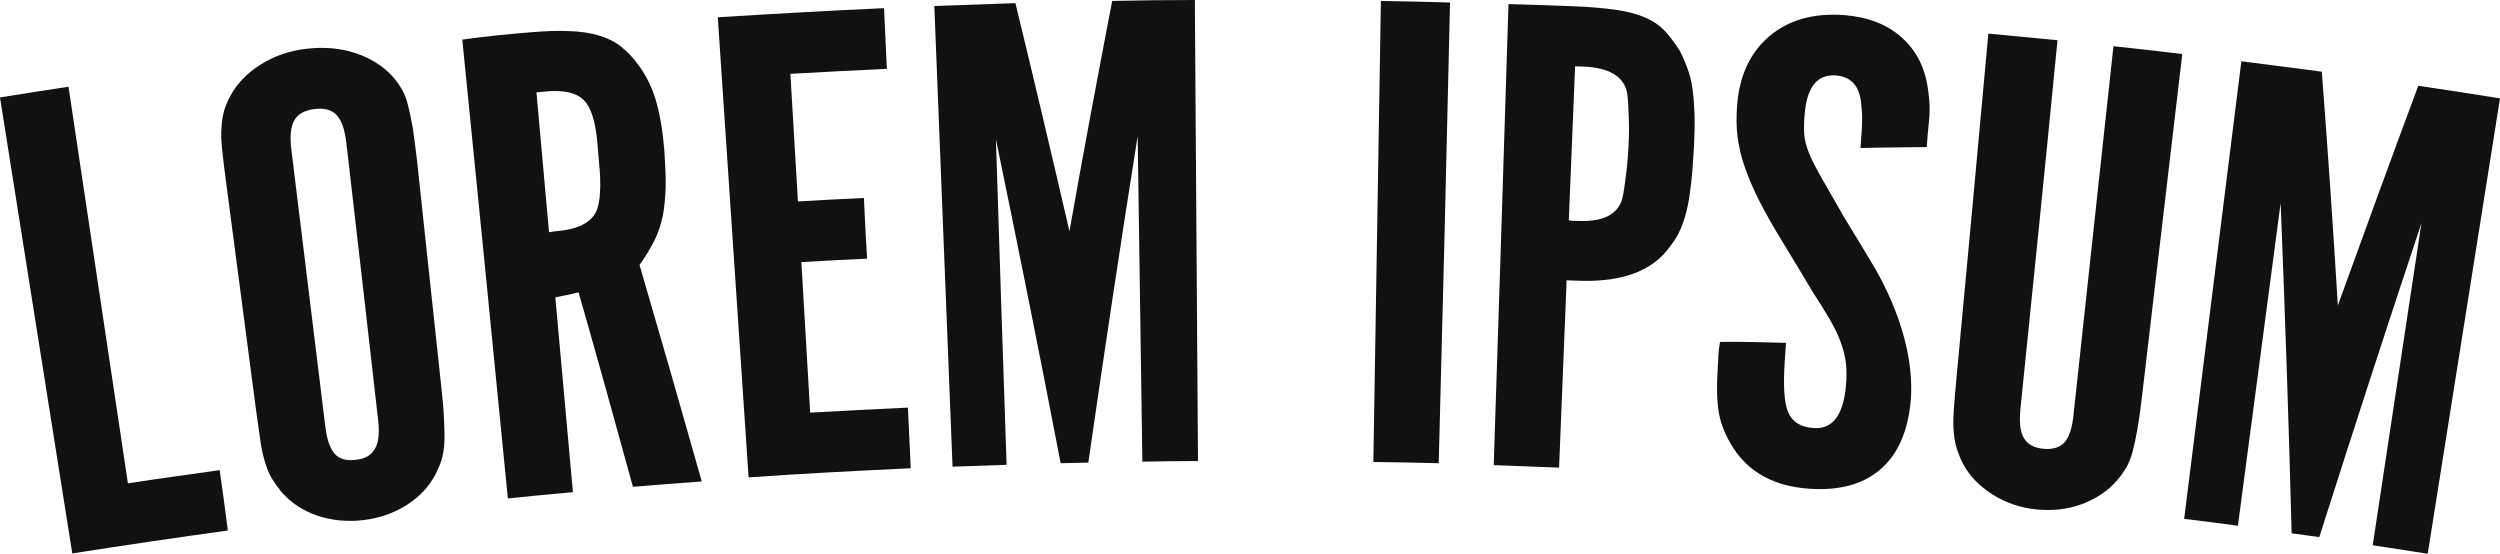 <?xml version="1.0" encoding="utf-8"?>
<!-- Generator: Adobe Illustrator 22.0.0, SVG Export Plug-In . SVG Version: 6.00 Build 0)  -->
<svg version="1.1" id="Calque_1" xmlns="http://www.w3.org/2000/svg" xmlns:xlink="http://www.w3.org/1999/xlink" x="0px" y="0px"
	 viewBox="0 0 795.5 176.2" style="enable-background:new 0 0 795.5 176.2;" xml:space="preserve">
<style type="text/css">
	.st0{fill:#111111;}
</style>
<g>
	<path class="st0" d="M0,31c7.3-1.2,14.6-2.3,21.8-3.4c6.3,42.1,12.6,84.1,18.9,126.2c9.7-1.5,19.4-2.8,29.2-4.2
		c0.9,6.4,1.8,12.8,2.6,19.2c-16.5,2.3-33,4.7-49.5,7.3C15.3,127.8,7.7,79.4,0,31z"/>
	<path class="st0" d="M140.4,122.9c0.5,4.4,0.8,8,0.9,10.7c0.1,2.8,0.2,5.2,0.1,7.2c-0.1,2-0.4,3.7-0.8,5.2c-0.4,1.5-1.1,3-1.9,4.7
		c-2.1,4.1-5.2,7.4-9.3,10c-4.1,2.6-8.7,4.2-13.8,4.8c-5.1,0.6-10,0.1-14.6-1.4c-4.6-1.6-8.4-4.1-11.4-7.5c-1.2-1.5-2.2-2.9-3-4.2
		c-0.8-1.3-1.5-2.9-2.1-4.8c-0.6-1.9-1.2-4.2-1.6-7c-0.4-2.8-0.9-6.3-1.5-10.7c-3.1-23.8-6.3-47.7-9.4-71.5c-0.6-4.4-1-7.9-1.3-10.7
		c-0.3-2.8-0.4-5.2-0.2-7.2c0.1-2,0.4-3.7,0.8-5.2c0.4-1.5,1.1-3.1,2-4.8c2.2-4,5.4-7.3,9.7-10c4.3-2.7,9.2-4.4,14.7-5
		c5.4-0.6,10.6-0.2,15.4,1.4c4.8,1.6,8.8,4.1,11.8,7.4c1.3,1.5,2.3,2.9,3,4.2c0.8,1.3,1.4,2.9,1.9,4.9c0.5,1.9,1,4.3,1.5,7
		c0.4,2.8,0.9,6.3,1.4,10.7C135.3,75.1,137.8,99,140.4,122.9z M110.2,45.4c-0.5-4.2-1.5-7.1-3.1-8.8c-1.6-1.7-3.9-2.3-7.1-1.9
		c-3,0.4-5.1,1.5-6.3,3.5c-1.2,2-1.5,5.1-1,9.3c3.6,29.4,7.2,58.7,10.8,88.1c0.5,4.2,1.5,7.1,3,8.8c1.5,1.7,3.8,2.3,6.8,1.9
		c2.9-0.3,4.9-1.5,6-3.5c1.2-2,1.5-5.1,1-9.3C117,104.2,113.6,74.8,110.2,45.4z"/>
	<path class="st0" d="M168.5,10.3c4.8-0.4,9-0.6,12.6-0.4c3.6,0.1,6.8,0.6,9.5,1.4c2.7,0.8,5.1,2,7.1,3.6c2,1.6,3.9,3.6,5.6,6
		c2.4,3.3,4.3,7.1,5.5,11.4c1.2,4.2,2.1,9.4,2.6,15.6c0.3,4.7,0.5,8.6,0.4,11.9c-0.1,3.2-0.4,6.2-0.9,8.9c-0.6,2.7-1.4,5.3-2.6,7.7
		c-1.2,2.4-2.8,5.1-4.8,7.9c6.7,22.9,13.3,45.9,19.8,68.9c-7.3,0.5-14.6,1.1-21.9,1.7c-5.7-20.7-11.4-41.3-17.3-61.9
		c-1.8,0.5-3,0.7-3.8,0.9c-0.7,0.1-1.9,0.4-3.6,0.7c1.9,20.7,3.7,41.3,5.6,62c-6.9,0.6-13.8,1.3-20.7,2c-4.8-48.7-9.6-97.4-14.5-146
		C154.2,11.6,161.3,10.9,168.5,10.3z M177.6,73.5c7.3-0.7,11.6-3.3,12.7-7.9c0.2-0.9,0.4-1.8,0.5-2.7c0.1-0.9,0.1-2.1,0.2-3.5
		c0-1.5,0-3.3-0.2-5.5c-0.2-2.2-0.4-5-0.7-8.3c-0.6-6.9-2-11.5-4.4-13.8c-2.3-2.3-6.3-3.2-12-2.7c-1,0.1-2,0.2-3,0.3
		c1.3,14.8,2.7,29.7,4,44.5C175.7,73.7,176.7,73.6,177.6,73.5z"/>
	<path class="st0" d="M281.3,2.6c0.3,6.4,0.6,12.9,0.9,19.3c-10.2,0.5-20.5,1-30.7,1.6c0.8,13.5,1.6,27.1,2.4,40.6
		c7-0.4,14-0.8,21-1.1c0.3,6.4,0.6,12.9,1,19.3c-7,0.3-13.9,0.7-20.9,1.1c0.9,16,1.9,31.9,2.8,47.9c10.4-0.6,20.8-1.1,31.1-1.6
		c0.3,6.4,0.6,12.9,0.9,19.3c-17.2,0.8-34.4,1.7-51.6,2.9c-3.3-48.8-6.5-97.6-9.8-146.4C246,4.4,263.6,3.4,281.3,2.6z"/>
	<path class="st0" d="M353.9,0.3c8.8-0.2,17.5-0.3,26.3-0.3c0.3,48.9,0.7,97.8,1,146.7c-5.9,0-11.8,0.1-17.7,0.2
		c-0.5-34.5-1-69.1-1.5-103.6c-5.5,34.6-10.7,69.3-15.7,103.9c-2.9,0.1-5.9,0.1-8.8,0.2c-6.6-34.4-13.5-68.7-20.6-103.1
		c1.1,34.5,2.2,69,3.4,103.6c-5.7,0.2-11.5,0.4-17.2,0.6c-1.9-48.9-3.9-97.8-5.8-146.6c8.6-0.3,17.2-0.6,25.8-0.9
		c5.9,24.2,11.6,48.4,17.2,72.6C344.6,49.2,349.2,24.7,353.9,0.3z"/>
	<path class="st0" d="M457.8,147.4c-6.9-0.2-13.8-0.3-20.8-0.4c0.8-48.9,1.6-97.8,2.4-146.7c7.3,0.1,14.7,0.3,22,0.5
		C460.3,49.6,459.1,98.5,457.8,147.4z"/>
	<path class="st0" d="M500.9,2c5.1,0.2,9.5,0.6,13.1,1.1c3.6,0.5,6.7,1.3,9.3,2.4c2.6,1.1,4.7,2.5,6.4,4.3c1.7,1.8,3.3,4,4.9,6.5
		c1,2,1.8,3.9,2.5,5.9c0.7,1.9,1.2,4.1,1.5,6.4c0.3,2.3,0.5,4.9,0.6,7.9c0.1,2.9,0,6.5-0.2,10.6c-0.3,5.1-0.6,9.4-1.1,12.9
		c-0.4,3.5-1,6.6-1.8,9.2c-0.8,2.6-1.7,4.8-2.9,6.7c-1.2,1.8-2.5,3.6-4.1,5.3c-5.9,6-15.1,8.7-27.7,8.1c-1,0-1.9-0.1-2.9-0.1
		c-0.8,19.9-1.6,39.7-2.4,59.6c-6.9-0.3-13.8-0.5-20.8-0.8c1.6-48.9,3.2-97.8,4.7-146.7C487,1.5,493.9,1.7,500.9,2z M502.2,70.3
		c7.5,0.3,12.1-1.8,13.8-6.4c0.4-1.2,0.8-3.4,1.2-6.8c0.5-3.4,0.8-6.9,1-10.7c0.2-3.7,0.2-7.2,0-10.6c-0.1-3.4-0.3-5.7-0.6-6.9
		c-1.3-4.8-5.8-7.3-13.4-7.7c-1,0-2-0.1-3-0.1c-0.7,16.3-1.3,32.7-2,49C500.2,70.3,501.2,70.3,502.2,70.3z"/>
	<path class="st0" d="M568.3,109.1c-0.1,2-0.3,4-0.4,5.9c-0.5,7.8-0.2,13.1,1.1,16.2c1.3,3,3.9,4.7,8,5c6.1,0.5,9.6-4.1,10.4-13.7
		c0.2-2.3,0.2-4.5,0-6.6c-0.2-2.1-0.7-4.2-1.5-6.5c-0.8-2.3-1.9-4.7-3.4-7.3c-1.5-2.6-3.4-5.7-5.7-9.2c-3.1-5.2-6.2-10.4-9.4-15.6
		c-3-4.9-5.5-9.3-7.5-13.2c-2-3.9-3.5-7.5-4.7-10.9c-1.2-3.4-1.9-6.6-2.3-9.6c-0.4-3-0.4-6.2-0.2-9.4c0.6-9.6,3.9-17.1,10.1-22.5
		c6.1-5.3,14.1-7.6,24-6.9c7.5,0.6,13.6,2.9,18.3,7.1c4.7,4.2,7.5,9.7,8.4,16.6c0.2,1.3,0.3,2.5,0.4,3.5c0.1,1,0.1,2,0.1,3.2
		c0,1.2-0.1,2.6-0.3,4.4c-0.2,1.8-0.4,4.2-0.6,7.2c-7,0.1-14.1,0.1-21.1,0.3c0.3-3.8,0.5-6.5,0.5-8.2c0.1-1.7,0-3.3-0.2-5
		c-0.3-6.2-3-9.5-8.2-9.9c-6-0.4-9.3,3.9-9.9,12.9c-0.2,2.2-0.2,4.1-0.1,5.8c0.1,1.7,0.6,3.6,1.4,5.7c0.8,2.1,2.2,4.8,4,8
		c1.8,3.2,4.3,7.5,7.4,12.9c3.2,5.2,6.4,10.5,9.5,15.7c4.3,7.4,7.4,14.8,9.4,22.1c2,7.3,2.7,14.1,2.2,20.4
		c-0.9,9.8-4.1,17.1-9.7,21.9c-5.6,4.8-13.2,6.8-22.8,6.1c-10.9-0.8-18.9-5.1-24-13c-2.3-3.6-3.8-7.2-4.5-10.8
		c-0.7-3.7-0.8-8.7-0.4-15.1c0.1-1.6,0.2-2.9,0.2-3.8c0.1-1,0.2-2.3,0.5-4C554.4,108.7,561.4,108.9,568.3,109.1z"/>
	<path class="st0" d="M642.9,130.1c-0.4,4.2-0.1,7.3,1.1,9.3c1.2,2,3.2,3.1,6.1,3.4c3,0.3,5.3-0.4,6.8-2c1.5-1.7,2.5-4.6,2.9-8.9
		c4.2-39.1,8.5-78.2,12.7-117.2c7.3,0.8,14.6,1.6,21.9,2.5c-4.3,36.3-8.5,72.5-12.8,108.8c-0.5,4.4-1,7.9-1.5,10.7
		c-0.5,2.8-1,5.1-1.5,7c-0.5,1.9-1.2,3.6-1.9,4.9c-0.8,1.3-1.7,2.7-3,4.2c-2.9,3.4-6.7,5.9-11.2,7.6c-4.6,1.7-9.4,2.2-14.5,1.7
		c-5.1-0.5-9.7-2.1-13.9-4.7c-4.1-2.6-7.3-5.8-9.4-9.7c-0.9-1.7-1.5-3.3-2-4.8c-0.5-1.5-0.8-3.2-1-5.2c-0.2-2-0.2-4.4,0-7.2
		c0.2-2.8,0.5-6.4,0.9-10.7c3.4-36.4,6.8-72.7,10.1-109.1c7.3,0.7,14.6,1.4,22,2.1C650.9,51.9,646.9,91,642.9,130.1z"/>
	<path class="st0" d="M769.5,27.3c8.7,1.3,17.4,2.6,26,4c-7.7,48.3-15.3,96.6-23,144.9c-5.8-0.9-11.7-1.8-17.5-2.7
		c5.2-34.2,10.3-68.3,15.5-102.5c-11.1,33.3-21.9,66.6-32.5,99.9c-2.9-0.4-5.8-0.8-8.8-1.2c-0.9-35-2.1-70-3.5-105.1
		c-4.5,34.2-9.1,68.5-13.6,102.7c-5.7-0.8-11.4-1.5-17.1-2.2c6.1-48.5,12.1-97.1,18.2-145.6c8.5,1.1,17.1,2.2,25.6,3.3
		c1.9,24.8,3.6,49.6,5.1,74.4C752.3,74,760.8,50.6,769.5,27.3z"/>
</g>
</svg>
